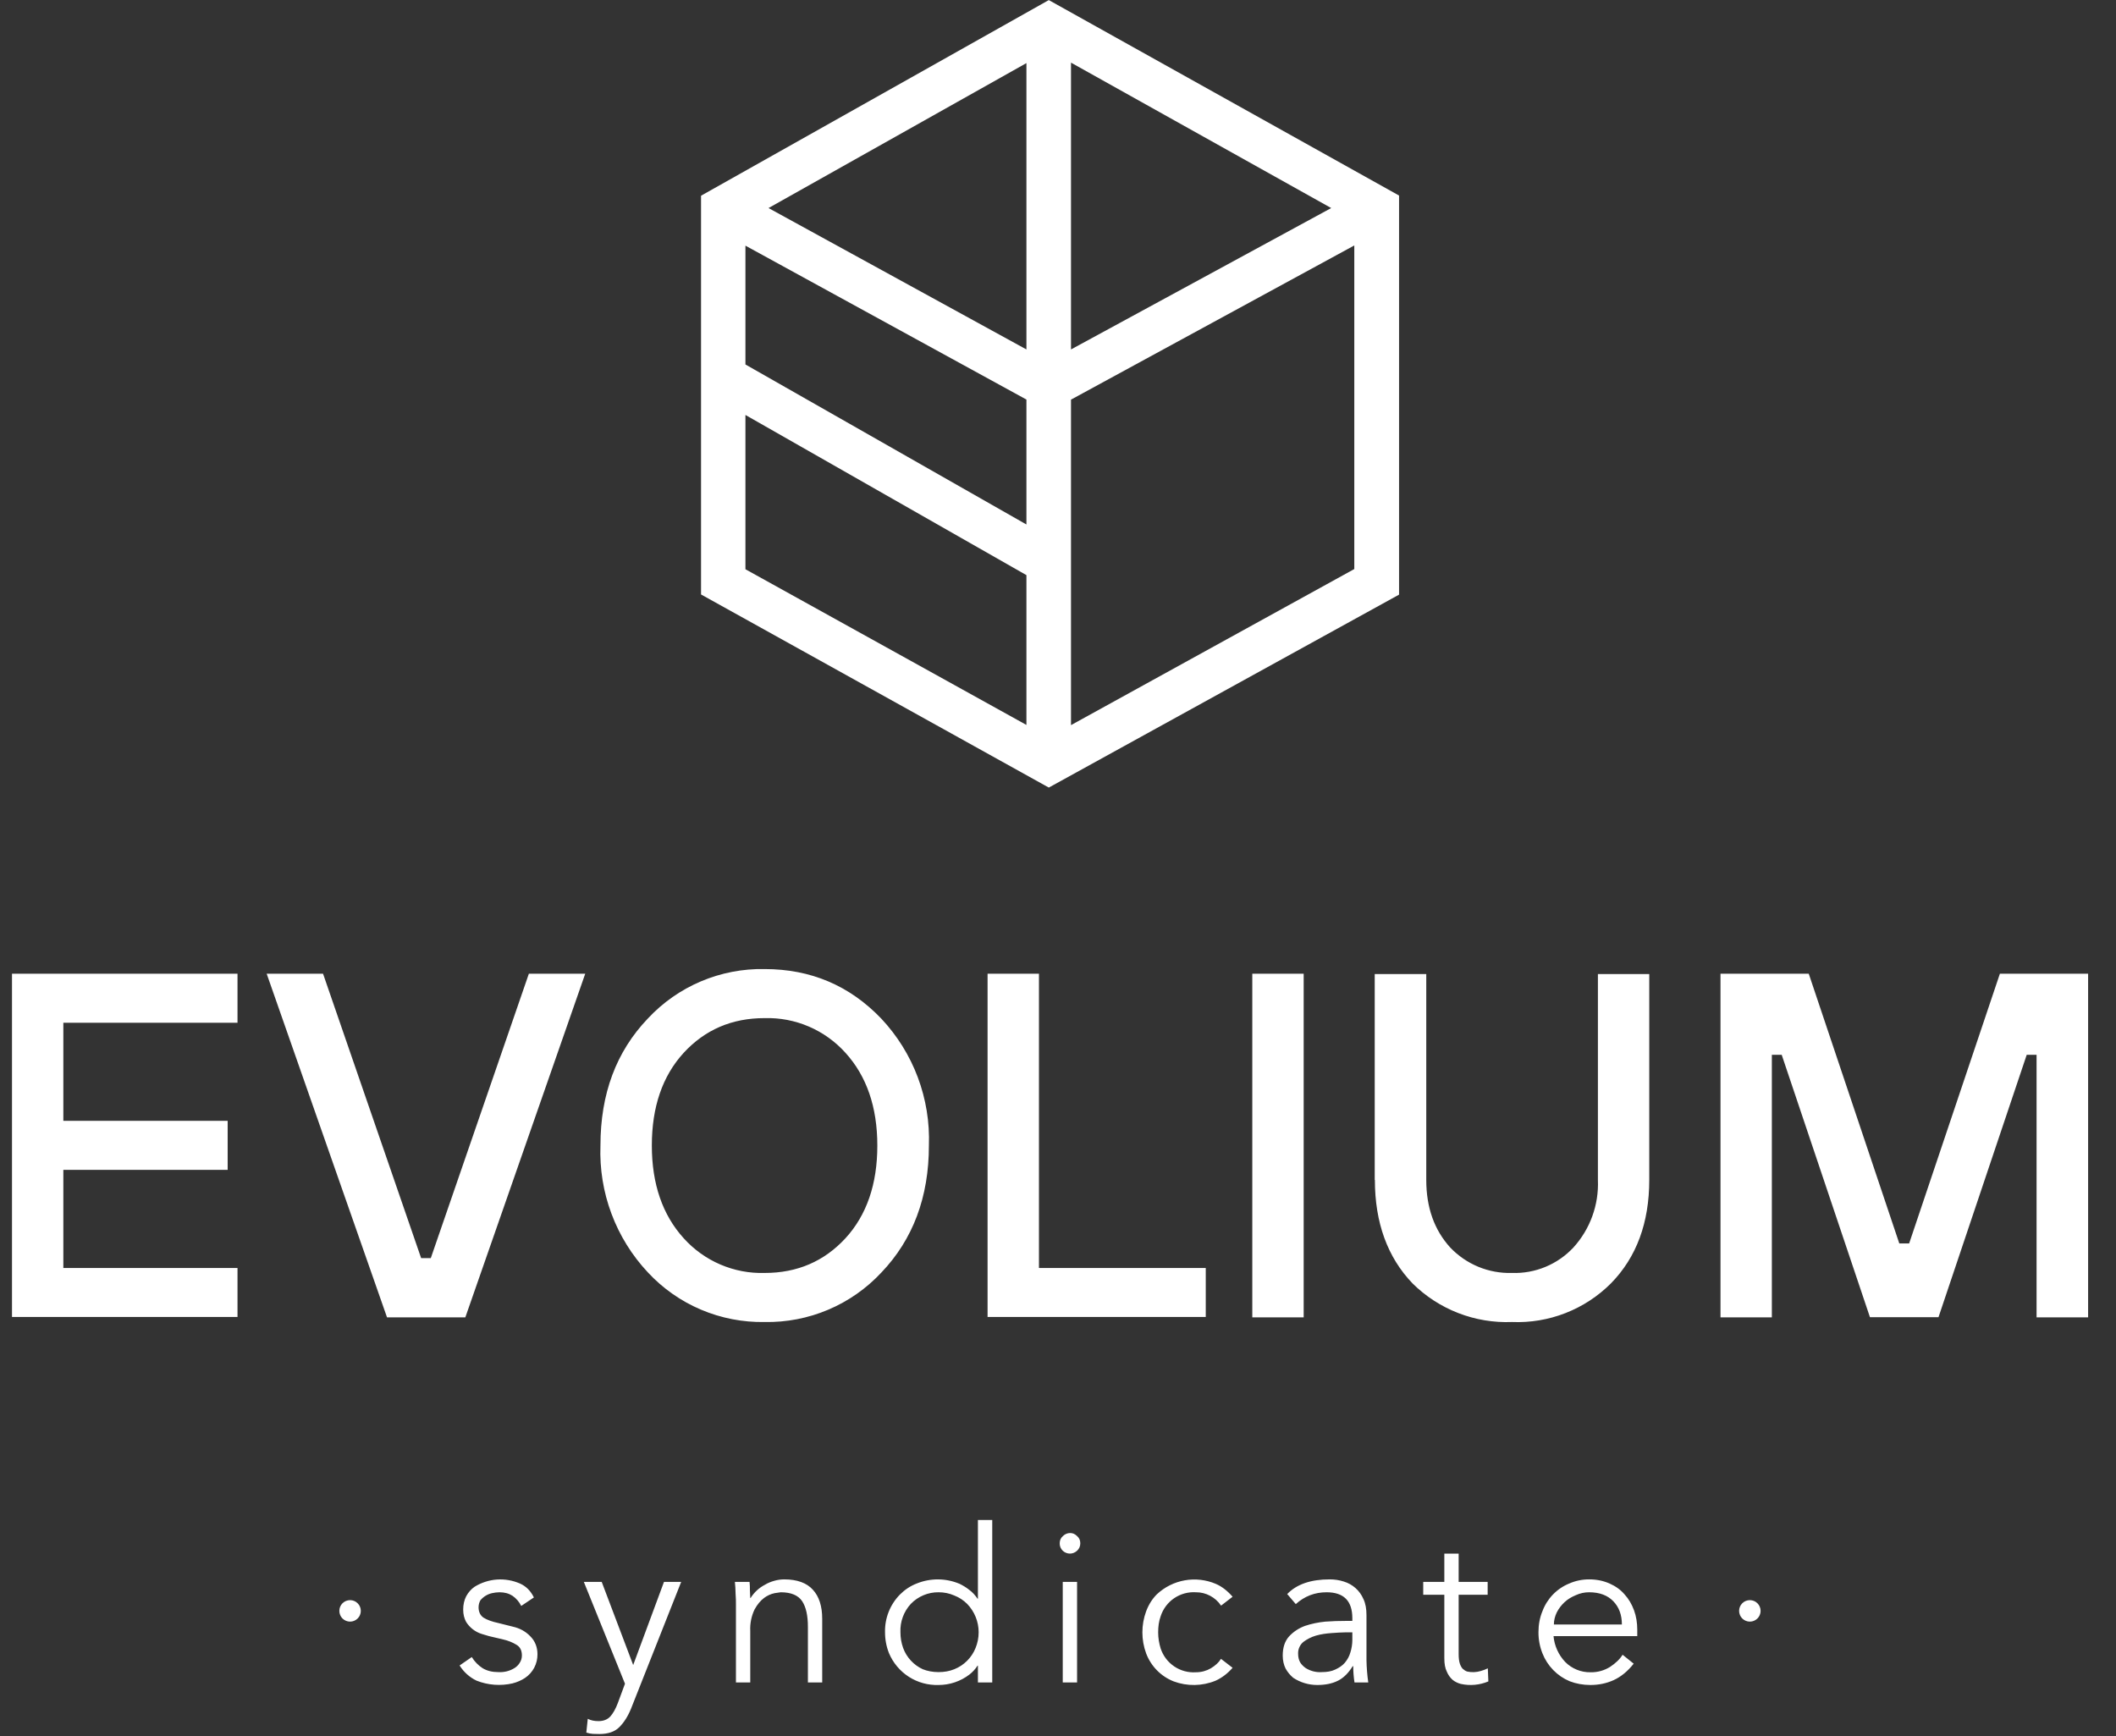 <?xml version="1.0" encoding="UTF-8"?> <svg xmlns="http://www.w3.org/2000/svg" width="78" height="64" viewBox="0 0 78 64" fill="none"><rect x="0" y="0" width="78" height="64" fill="#333333" stroke="none"/><path fill-rule="evenodd" clip-rule="evenodd" d="M38.661 29.031L51.572 21.919V7.208L38.661 0.003L25.842 7.214V21.913L38.661 29.031ZM37.836 26.722L27.478 20.983V15.296L37.836 21.2V26.729V26.722ZM37.836 19.333L27.478 13.435V9.055L37.836 14.728V19.34V19.333ZM37.836 12.881L28.329 7.669L37.836 2.326V12.881ZM39.485 2.312L49.071 7.669L39.479 12.881V2.312H39.485ZM39.485 14.728L49.922 9.048V20.976L39.479 26.729V14.722L39.485 14.728Z" fill="white"></path><path d="M63.421 48.553V35.892H66.674L70.012 45.835H70.375L73.72 35.892H76.972V48.559H75.072V38.881H74.709L71.457 48.553H68.93L65.677 38.881H65.314V48.559H63.421V48.553ZM50.675 43.493V35.906H52.575V43.493C52.575 44.515 52.872 45.34 53.459 45.986C53.752 46.293 54.105 46.535 54.498 46.697C54.89 46.858 55.311 46.935 55.735 46.923C56.157 46.937 56.577 46.861 56.968 46.699C57.358 46.538 57.709 46.294 57.998 45.986C58.616 45.307 58.941 44.41 58.902 43.493V35.906H60.795V43.493C60.795 45.069 60.327 46.343 59.383 47.306C58.907 47.783 58.337 48.156 57.709 48.401C57.081 48.647 56.409 48.759 55.735 48.731C55.059 48.758 54.384 48.646 53.752 48.4C53.121 48.155 52.548 47.783 52.067 47.306C51.143 46.343 50.681 45.063 50.681 43.493H50.675ZM46.162 48.553V35.892H48.056V48.559H46.162V48.553ZM36.404 48.553V35.892H38.298V46.739H44.447V48.546H36.398L36.404 48.553ZM32.486 46.91C31.937 47.498 31.27 47.965 30.529 48.278C29.788 48.592 28.989 48.746 28.184 48.731C27.379 48.745 26.58 48.59 25.839 48.275C25.098 47.961 24.431 47.493 23.883 46.903C23.296 46.278 22.84 45.543 22.54 44.74C22.239 43.937 22.102 43.082 22.134 42.226C22.134 40.319 22.715 38.762 23.883 37.542C24.432 36.953 25.098 36.487 25.84 36.173C26.581 35.86 27.38 35.705 28.184 35.721C29.886 35.721 31.318 36.328 32.486 37.548C33.073 38.173 33.531 38.908 33.832 39.711C34.133 40.514 34.272 41.369 34.241 42.226C34.241 44.126 33.653 45.69 32.486 46.91ZM31.166 38.808C30.791 38.392 30.331 38.061 29.816 37.84C29.301 37.619 28.744 37.513 28.184 37.529C26.977 37.529 25.987 37.957 25.202 38.808C24.417 39.666 24.028 40.807 24.028 42.226C24.028 43.644 24.424 44.786 25.202 45.643C25.577 46.06 26.037 46.39 26.552 46.611C27.067 46.832 27.624 46.939 28.184 46.923C29.391 46.923 30.381 46.494 31.166 45.643C31.951 44.786 32.34 43.644 32.34 42.226C32.34 40.807 31.945 39.666 31.166 38.808ZM14.264 48.553L9.83 35.892H11.908L15.524 46.376H15.88L19.495 35.892H21.573L17.153 48.559H14.264V48.553ZM0.442 48.553V35.892H8.755V37.7H2.335V41.315H8.392V43.123H2.335V46.739H8.755V48.546H0.442V48.553ZM12.905 59.775C13.009 59.775 13.11 59.733 13.184 59.659C13.259 59.585 13.3 59.484 13.3 59.379C13.3 59.274 13.259 59.173 13.184 59.099C13.11 59.025 13.009 58.983 12.905 58.983C12.8 58.983 12.699 59.025 12.624 59.099C12.55 59.173 12.509 59.274 12.509 59.379C12.509 59.484 12.55 59.585 12.624 59.659C12.699 59.733 12.8 59.775 12.905 59.775ZM19.212 59.194C19.139 59.046 19.03 58.919 18.895 58.825C18.763 58.739 18.605 58.693 18.413 58.693C18.321 58.693 18.229 58.706 18.136 58.726C17.968 58.764 17.817 58.857 17.707 58.99C17.668 59.062 17.641 59.148 17.641 59.247C17.641 59.419 17.707 59.551 17.826 59.63C17.951 59.709 18.13 59.775 18.374 59.828L18.901 59.96C19.165 60.019 19.377 60.138 19.548 60.316C19.72 60.487 19.812 60.712 19.812 60.976C19.814 61.149 19.774 61.32 19.693 61.473C19.612 61.627 19.494 61.757 19.35 61.853C19.218 61.939 19.073 62.005 18.895 62.051C18.453 62.153 17.991 62.118 17.569 61.952C17.311 61.829 17.093 61.634 16.942 61.391L17.391 61.081C17.496 61.253 17.628 61.385 17.787 61.49C17.951 61.589 18.143 61.636 18.367 61.636C18.575 61.649 18.783 61.599 18.961 61.49C19.042 61.441 19.11 61.373 19.159 61.292C19.211 61.212 19.239 61.118 19.238 61.022C19.238 60.837 19.172 60.705 19.034 60.626C18.895 60.54 18.73 60.474 18.532 60.428L18.024 60.309L17.76 60.23C17.519 60.156 17.313 59.996 17.18 59.782C17.114 59.656 17.074 59.511 17.074 59.333C17.074 59.142 17.114 58.977 17.186 58.838C17.265 58.693 17.371 58.574 17.496 58.489C17.744 58.336 18.026 58.245 18.316 58.224C18.607 58.204 18.898 58.254 19.165 58.37C19.39 58.469 19.561 58.64 19.68 58.884L19.218 59.194H19.212ZM23.342 61.372L24.476 58.31H25.11L23.262 62.981C23.144 63.272 22.998 63.496 22.827 63.667C22.662 63.832 22.418 63.918 22.095 63.918L21.851 63.912C21.771 63.905 21.692 63.892 21.613 63.865L21.666 63.357C21.778 63.417 21.91 63.443 22.062 63.443C22.246 63.443 22.392 63.384 22.497 63.272C22.603 63.153 22.695 62.988 22.774 62.777L23.038 62.064L21.521 58.31H22.18L23.342 61.378V61.372ZM27.63 58.31C27.643 58.416 27.643 58.508 27.643 58.614L27.656 58.904H27.669C27.798 58.697 27.981 58.528 28.197 58.416C28.303 58.35 28.422 58.304 28.54 58.271C28.66 58.236 28.785 58.218 28.91 58.218C29.385 58.218 29.741 58.35 29.965 58.601C30.19 58.845 30.308 59.201 30.308 59.669V62.018H29.781V59.973C29.781 59.557 29.715 59.247 29.57 59.023C29.424 58.805 29.16 58.693 28.778 58.693L28.554 58.726C28.415 58.755 28.285 58.814 28.171 58.898C28.039 58.996 27.92 59.135 27.815 59.326C27.697 59.573 27.643 59.845 27.656 60.118V62.018H27.128V59.129C27.128 59.029 27.128 58.904 27.115 58.746C27.115 58.594 27.102 58.449 27.089 58.31H27.63ZM33.192 60.164C33.192 60.369 33.225 60.56 33.291 60.745C33.353 60.917 33.45 61.075 33.575 61.21C33.699 61.345 33.849 61.454 34.016 61.53C34.181 61.596 34.379 61.636 34.597 61.636C34.808 61.636 34.999 61.602 35.177 61.53C35.355 61.459 35.515 61.353 35.65 61.218C35.785 61.083 35.892 60.922 35.962 60.745C36.035 60.567 36.075 60.369 36.075 60.164C36.074 59.775 35.923 59.402 35.652 59.122C35.52 58.99 35.362 58.884 35.177 58.812C34.994 58.732 34.797 58.692 34.597 58.693C34.406 58.691 34.217 58.728 34.041 58.802C33.865 58.876 33.706 58.984 33.574 59.122C33.445 59.262 33.344 59.426 33.279 59.605C33.213 59.784 33.184 59.974 33.192 60.164ZM36.576 62.018H36.048V61.398H36.035C35.949 61.53 35.85 61.636 35.732 61.728C35.406 61.977 35.007 62.111 34.597 62.111C34.209 62.123 33.827 62.018 33.5 61.808C33.174 61.598 32.919 61.294 32.769 60.936C32.672 60.691 32.623 60.428 32.624 60.164C32.618 59.907 32.664 59.651 32.759 59.412C32.855 59.172 32.997 58.955 33.178 58.772C33.35 58.601 33.554 58.462 33.792 58.37C34.301 58.164 34.87 58.169 35.375 58.383C35.494 58.442 35.619 58.515 35.732 58.607C35.85 58.693 35.949 58.805 36.035 58.931H36.048V56.028H36.576V62.018ZM39.822 56.885C39.822 56.998 39.782 57.09 39.703 57.162C39.631 57.229 39.537 57.267 39.439 57.268C39.341 57.267 39.247 57.229 39.175 57.162C39.138 57.127 39.109 57.084 39.09 57.036C39.07 56.988 39.061 56.937 39.063 56.885C39.063 56.78 39.103 56.687 39.182 56.621C39.252 56.551 39.347 56.51 39.446 56.509C39.538 56.509 39.624 56.542 39.703 56.621C39.782 56.687 39.822 56.78 39.822 56.885ZM39.703 62.018H39.175V58.31H39.703V62.018ZM45.008 59.181C44.906 59.03 44.768 58.907 44.607 58.822C44.446 58.736 44.266 58.692 44.084 58.693C43.8 58.675 43.518 58.752 43.282 58.912C43.047 59.072 42.872 59.306 42.784 59.577C42.718 59.762 42.692 59.953 42.692 60.171C42.692 60.375 42.725 60.573 42.784 60.765C42.873 61.034 43.049 61.267 43.284 61.426C43.519 61.585 43.801 61.661 44.084 61.642C44.288 61.642 44.473 61.589 44.632 61.497C44.797 61.398 44.922 61.286 45.008 61.147L45.436 61.477C45.252 61.688 45.041 61.847 44.81 61.952C44.317 62.155 43.765 62.164 43.266 61.979C43.034 61.888 42.824 61.749 42.649 61.572C42.474 61.394 42.338 61.182 42.25 60.949C42.064 60.447 42.064 59.895 42.25 59.392C42.342 59.148 42.474 58.937 42.646 58.766C42.932 58.499 43.289 58.321 43.674 58.253C44.059 58.185 44.456 58.23 44.816 58.383C45.047 58.482 45.252 58.647 45.436 58.858L45.008 59.188V59.181ZM49.58 60.171C49.448 60.171 49.283 60.184 49.085 60.197C48.887 60.211 48.696 60.237 48.511 60.29C48.333 60.342 48.181 60.422 48.049 60.52C47.984 60.573 47.933 60.639 47.899 60.715C47.864 60.791 47.848 60.873 47.851 60.956C47.851 61.081 47.877 61.187 47.924 61.273C47.976 61.358 48.049 61.431 48.135 61.49C48.313 61.6 48.52 61.651 48.728 61.636C48.913 61.636 49.078 61.609 49.217 61.543C49.362 61.477 49.481 61.398 49.573 61.292C49.665 61.18 49.738 61.055 49.778 60.91C49.824 60.765 49.85 60.606 49.85 60.448V60.171H49.586H49.58ZM49.85 59.749V59.65C49.85 59.01 49.533 58.693 48.9 58.693C48.465 58.693 48.089 58.838 47.765 59.129L47.449 58.759C47.798 58.396 48.319 58.218 49.019 58.218C49.197 58.218 49.368 58.244 49.533 58.297C49.694 58.345 49.843 58.428 49.968 58.539C50.094 58.651 50.193 58.789 50.259 58.944C50.338 59.109 50.371 59.307 50.371 59.538V61.187C50.376 61.465 50.398 61.743 50.437 62.018H49.929C49.899 61.819 49.883 61.619 49.883 61.418H49.863C49.712 61.662 49.533 61.847 49.322 61.952C49.111 62.058 48.861 62.111 48.557 62.111C48.243 62.111 47.935 62.02 47.673 61.847C47.558 61.751 47.461 61.635 47.389 61.504C47.323 61.372 47.284 61.207 47.284 61.029C47.284 60.725 47.363 60.494 47.515 60.323C47.673 60.151 47.871 60.019 48.102 59.933C48.339 59.854 48.59 59.801 48.854 59.775C49.118 59.755 49.368 59.749 49.586 59.749H49.85ZM54.844 58.785H53.769V60.976C53.769 61.108 53.782 61.227 53.809 61.312C53.835 61.398 53.874 61.464 53.914 61.51C53.967 61.556 54.02 61.596 54.086 61.616C54.25 61.651 54.42 61.644 54.581 61.596C54.679 61.569 54.765 61.536 54.844 61.497L54.864 61.979C54.543 62.114 54.188 62.147 53.848 62.071C53.743 62.044 53.644 61.998 53.551 61.926C53.457 61.843 53.382 61.739 53.334 61.622C53.268 61.49 53.241 61.332 53.241 61.121V58.785H52.463V58.31H53.241V57.268H53.769V58.31H54.838V58.785H54.844ZM59.786 59.881C59.786 59.524 59.68 59.241 59.469 59.023C59.258 58.805 58.961 58.693 58.578 58.693C58.414 58.693 58.249 58.726 58.09 58.799C57.932 58.865 57.793 58.944 57.668 59.062C57.556 59.168 57.457 59.293 57.384 59.439C57.318 59.577 57.279 59.729 57.279 59.881H59.786ZM57.266 60.309C57.298 60.665 57.449 61 57.694 61.259C57.816 61.384 57.962 61.481 58.123 61.547C58.285 61.613 58.457 61.645 58.631 61.642C58.885 61.647 59.135 61.578 59.35 61.444C59.548 61.312 59.707 61.167 59.812 60.996L60.221 61.325C59.997 61.609 59.753 61.807 59.482 61.932C59.218 62.051 58.935 62.111 58.625 62.111C58.354 62.111 58.097 62.064 57.859 61.972C57.632 61.876 57.426 61.736 57.254 61.559C57.082 61.382 56.947 61.173 56.857 60.943C56.759 60.695 56.709 60.431 56.711 60.164C56.711 59.887 56.758 59.63 56.857 59.392C56.942 59.163 57.074 58.953 57.244 58.777C57.414 58.601 57.619 58.462 57.846 58.37C58.071 58.271 58.315 58.218 58.578 58.218C58.862 58.218 59.106 58.271 59.331 58.37C59.555 58.469 59.74 58.601 59.885 58.772C60.036 58.937 60.149 59.129 60.234 59.359C60.314 59.577 60.353 59.821 60.353 60.072V60.309H57.266ZM64.503 59.775C64.608 59.775 64.709 59.733 64.783 59.659C64.857 59.585 64.899 59.484 64.899 59.379C64.899 59.274 64.857 59.173 64.783 59.099C64.709 59.025 64.608 58.983 64.503 58.983C64.398 58.983 64.297 59.025 64.223 59.099C64.149 59.173 64.107 59.274 64.107 59.379C64.107 59.484 64.149 59.585 64.223 59.659C64.297 59.733 64.398 59.775 64.503 59.775Z" fill="white"></path></svg> 